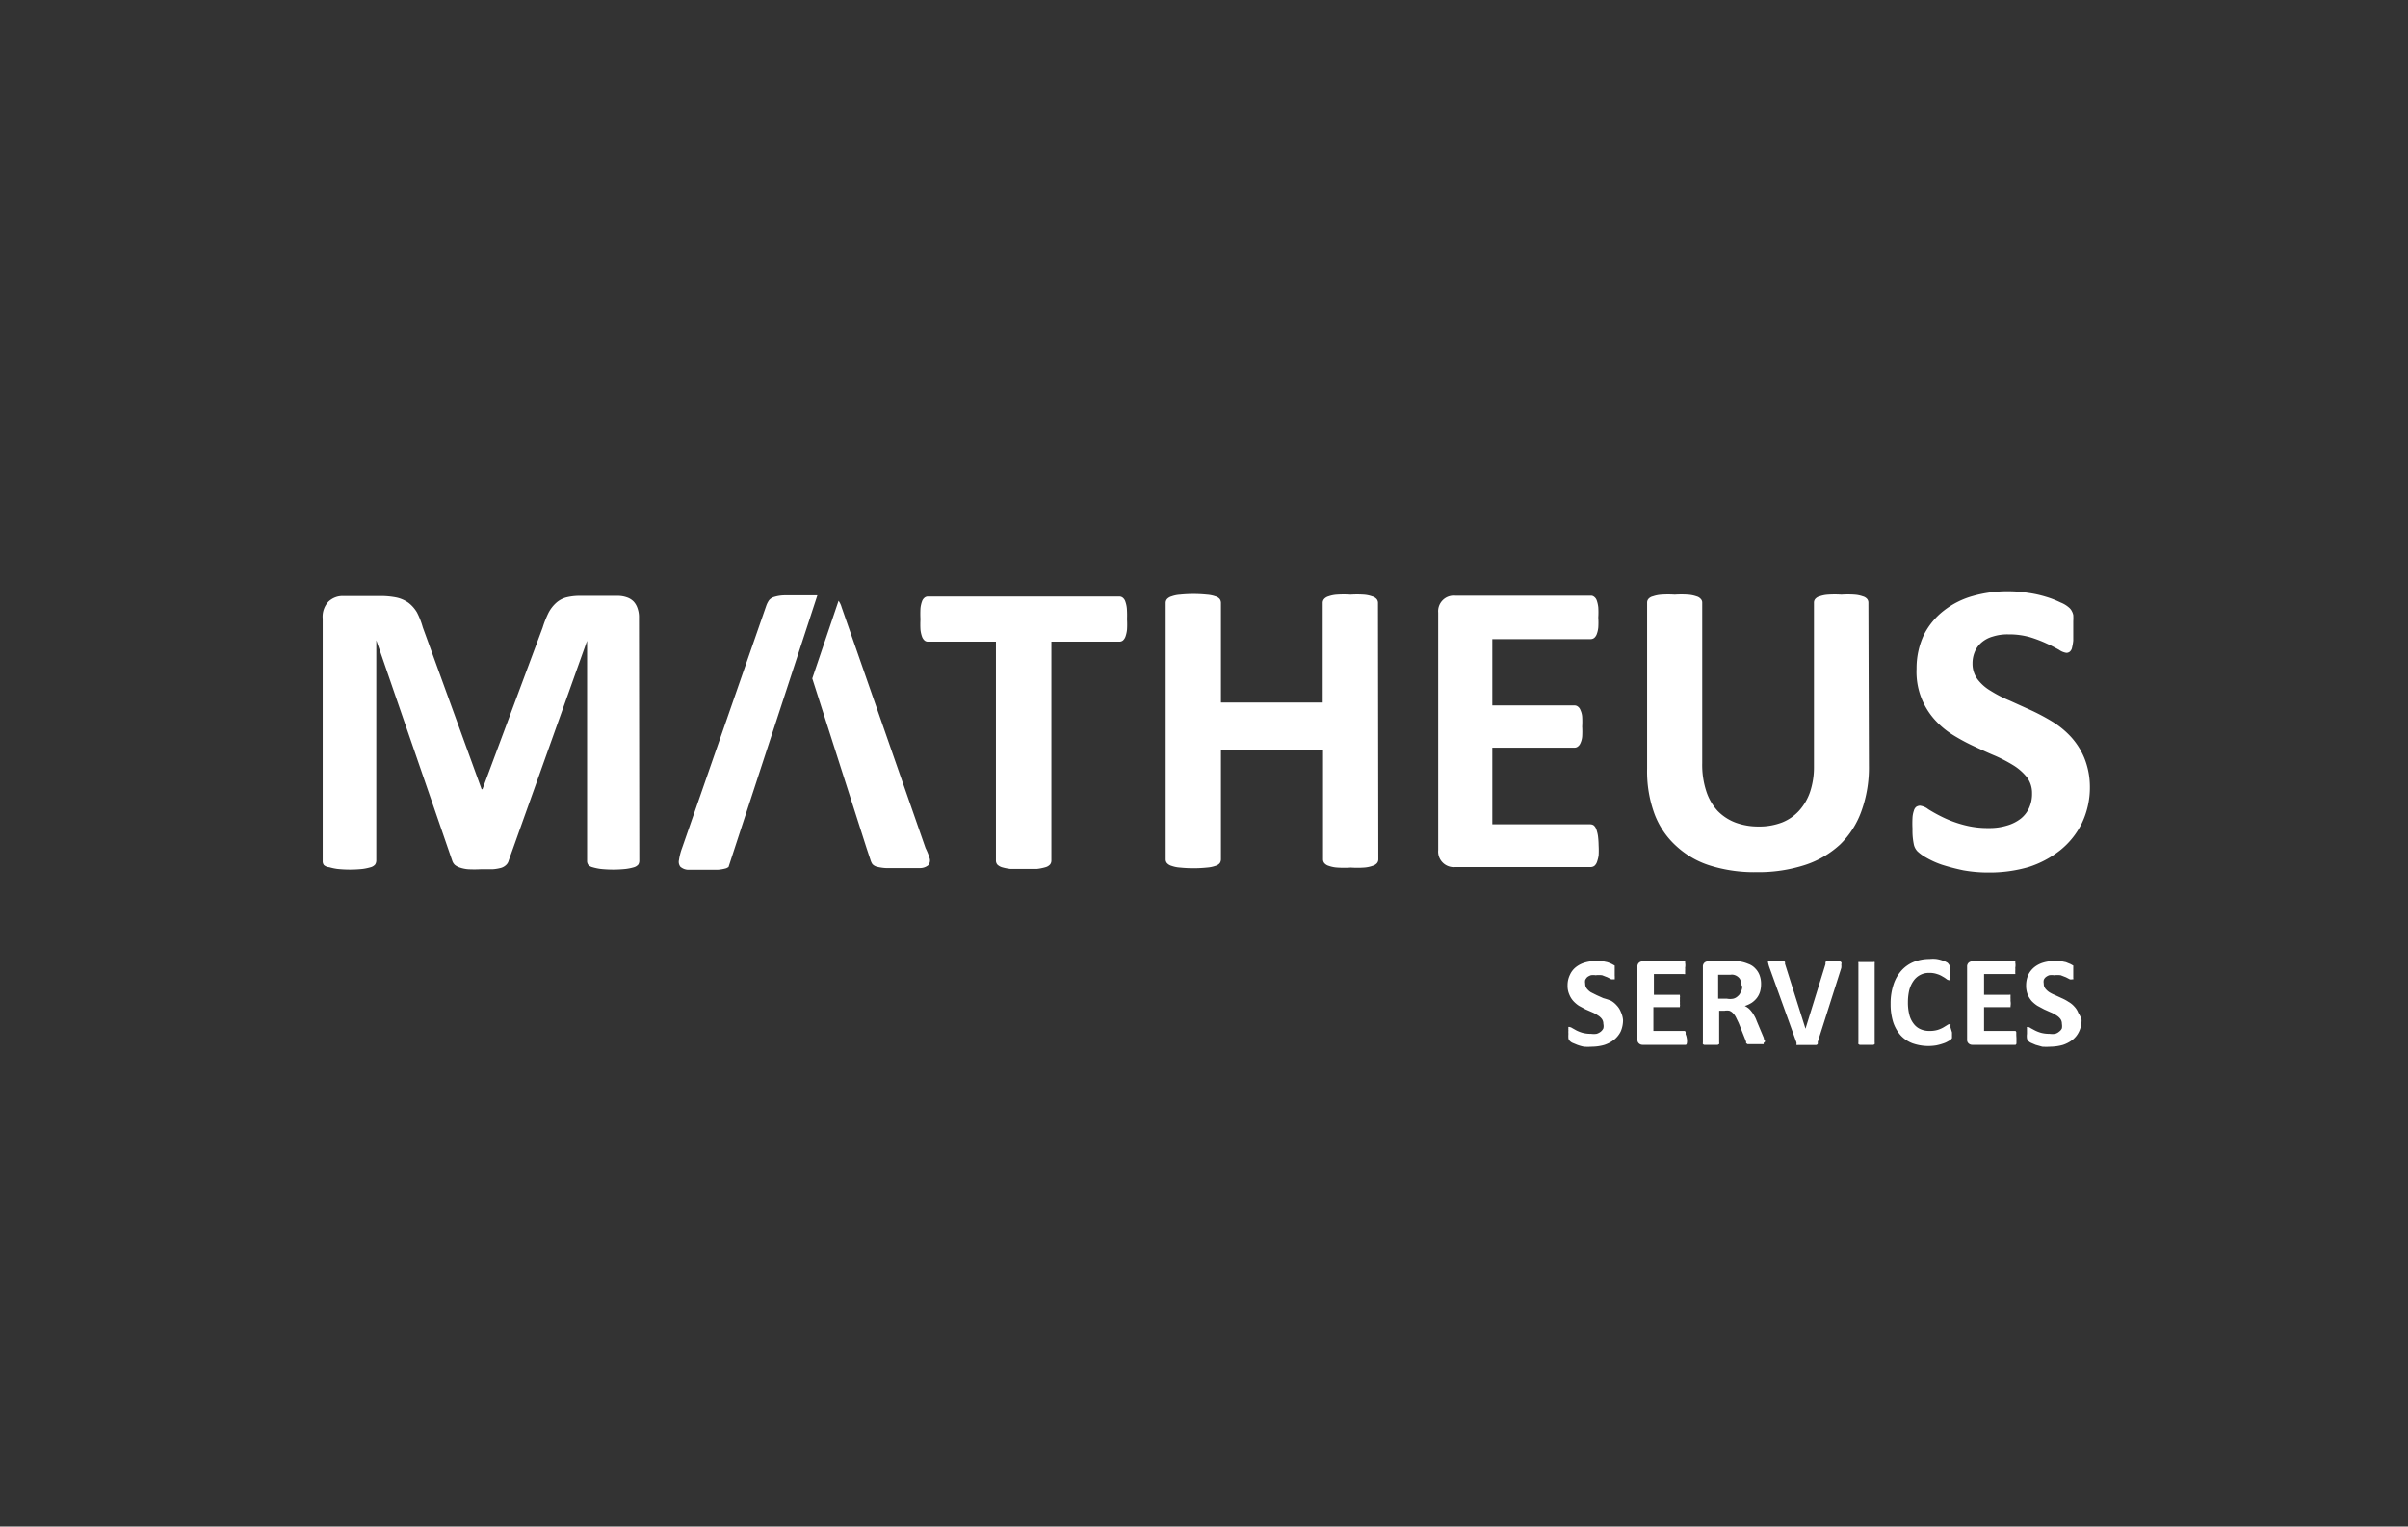 <svg xmlns="http://www.w3.org/2000/svg" viewBox="0 0 142 90"><rect x="0" y="0" width="142" height="90" fill="#333333" stroke="none"/><defs><style>.cls-1{fill:#fff;}</style></defs><title>Logo_Matheus</title><g id="Isolationsmodus"><path class="cls-1" d="M81.28,50.67a.35.35,0,0,1-.08.22.54.54,0,0,1-.27.16,1.82,1.82,0,0,1-.49.1,5.75,5.75,0,0,1-.78,0,5.88,5.88,0,0,1-.8,0,1.82,1.82,0,0,1-.5-.1.55.55,0,0,1-.26-.16.35.35,0,0,1-.08-.22V44.19H72v6.48a.41.41,0,0,1-.07.22.51.51,0,0,1-.26.16,1.91,1.91,0,0,1-.5.1,7.82,7.82,0,0,1-1.58,0,1.82,1.82,0,0,1-.5-.1.59.59,0,0,1-.27-.16.35.35,0,0,1-.08-.22V35.54a.35.35,0,0,1,.08-.22.59.59,0,0,1,.27-.16,1.82,1.82,0,0,1,.5-.1,7.82,7.82,0,0,1,1.58,0,1.91,1.91,0,0,1,.5.1.51.51,0,0,1,.26.16.41.41,0,0,1,.07.22v5.88h6V35.54a.35.35,0,0,1,.08-.22.55.55,0,0,1,.26-.16,1.82,1.82,0,0,1,.5-.1,5.88,5.88,0,0,1,.8,0,5.75,5.75,0,0,1,.78,0,1.82,1.82,0,0,1,.49.1.54.54,0,0,1,.27.16.35.35,0,0,1,.08.22Z"/><path class="cls-1" d="M94.27,49.84a5,5,0,0,1,0,.6,2.18,2.18,0,0,1-.1.39.53.53,0,0,1-.15.22.38.38,0,0,1-.21.07h-8a.92.92,0,0,1-1-1v-14a.92.92,0,0,1,1-1h8a.29.29,0,0,1,.2.07.44.44,0,0,1,.15.21,1.83,1.83,0,0,1,.09.4,4.77,4.77,0,0,1,0,.61,4.69,4.69,0,0,1,0,.59,1.61,1.61,0,0,1-.09.39.53.53,0,0,1-.15.22.35.35,0,0,1-.2.07H88v3.91h4.85a.31.31,0,0,1,.2.07.44.44,0,0,1,.15.21,1.09,1.09,0,0,1,.1.38,4.91,4.91,0,0,1,0,.59,4.68,4.68,0,0,1,0,.59,1.16,1.16,0,0,1-.1.38.46.46,0,0,1-.15.2.31.31,0,0,1-.2.07H88v4.52h5.77a.37.37,0,0,1,.21.06.53.53,0,0,1,.15.22,2.18,2.18,0,0,1,.1.39A5,5,0,0,1,94.27,49.84Z"/><path class="cls-1" d="M110.21,45.15a7.54,7.54,0,0,1-.43,2.64,5.16,5.16,0,0,1-1.27,2A5.61,5.61,0,0,1,106.43,51a8.9,8.9,0,0,1-2.85.42,8.74,8.74,0,0,1-2.71-.38,5.24,5.24,0,0,1-2-1.14A4.86,4.86,0,0,1,97.57,48a7.27,7.27,0,0,1-.44-2.68V35.54a.34.34,0,0,1,.07-.22.5.5,0,0,1,.27-.16,1.91,1.91,0,0,1,.5-.1,5.82,5.82,0,0,1,.79,0,5.57,5.57,0,0,1,.78,0,1.91,1.91,0,0,1,.5.1.51.51,0,0,1,.26.16.3.3,0,0,1,.08.22V45a5,5,0,0,0,.24,1.65,3.14,3.14,0,0,0,.67,1.16,2.91,2.91,0,0,0,1.06.69,3.88,3.88,0,0,0,1.36.23,3.73,3.73,0,0,0,1.38-.24,2.71,2.71,0,0,0,1-.69,3.19,3.19,0,0,0,.65-1.11,4.63,4.63,0,0,0,.23-1.5V35.54a.34.34,0,0,1,.07-.22.51.51,0,0,1,.26-.16,1.82,1.82,0,0,1,.5-.1,5.82,5.82,0,0,1,.79,0,5.5,5.5,0,0,1,.77,0,1.82,1.82,0,0,1,.49.1.51.51,0,0,1,.26.16.34.34,0,0,1,.07.22Z"/><path class="cls-1" d="M123.24,46.31a4.9,4.9,0,0,1-.47,2.22,4.71,4.71,0,0,1-1.27,1.59,5.86,5.86,0,0,1-1.88,1,8.21,8.21,0,0,1-2.31.32,8.34,8.34,0,0,1-1.54-.13,12.63,12.63,0,0,1-1.26-.33,5.22,5.22,0,0,1-.91-.41,2.62,2.62,0,0,1-.52-.37.84.84,0,0,1-.23-.46,3.87,3.87,0,0,1-.07-.87,5.92,5.92,0,0,1,0-.65,1.49,1.49,0,0,1,.08-.42.43.43,0,0,1,.14-.23.44.44,0,0,1,.22-.07,1,1,0,0,1,.49.21,8.85,8.85,0,0,0,.81.45,6.63,6.63,0,0,0,1.18.45,5.47,5.47,0,0,0,1.59.21,3.5,3.5,0,0,0,1.07-.15,2.4,2.4,0,0,0,.8-.4,1.74,1.74,0,0,0,.5-.64,2,2,0,0,0,.17-.86,1.54,1.54,0,0,0-.29-.93,3.14,3.14,0,0,0-.78-.7,9,9,0,0,0-1.08-.57c-.41-.17-.82-.36-1.25-.56a11.52,11.52,0,0,1-1.25-.67,5,5,0,0,1-1.09-.91,4.21,4.21,0,0,1-1.07-3,4.66,4.66,0,0,1,.43-2A4.21,4.21,0,0,1,114.63,36a4.92,4.92,0,0,1,1.71-.86,7.48,7.48,0,0,1,2.09-.28,7.3,7.3,0,0,1,1.14.09,6.6,6.6,0,0,1,1.06.23,5.57,5.57,0,0,1,.88.34,1.68,1.68,0,0,1,.51.31.65.65,0,0,1,.16.21.79.79,0,0,1,.08.22,3,3,0,0,1,0,.36c0,.15,0,.33,0,.54s0,.44,0,.61a3.14,3.14,0,0,1-.07.41.42.42,0,0,1-.12.23.31.31,0,0,1-.22.08,1,1,0,0,1-.43-.18c-.2-.11-.44-.24-.73-.37a7.52,7.52,0,0,0-1-.38,4.5,4.5,0,0,0-1.25-.16,2.86,2.86,0,0,0-.93.13,1.72,1.72,0,0,0-.67.36,1.45,1.45,0,0,0-.39.55,1.72,1.72,0,0,0-.13.68,1.53,1.53,0,0,0,.29.92,2.65,2.65,0,0,0,.78.69,7.2,7.2,0,0,0,1.11.57l1.26.57a12.69,12.69,0,0,1,1.26.67,5.14,5.14,0,0,1,1.11.91,4.3,4.3,0,0,1,.78,1.23A4.54,4.54,0,0,1,123.24,46.31Z"/><path class="cls-1" d="M37.7,50.75a.43.43,0,0,1-.06.22.54.54,0,0,1-.25.16,3,3,0,0,1-.48.1,7.05,7.05,0,0,1-1.5,0,3.13,3.13,0,0,1-.47-.1A.5.5,0,0,1,34.7,51a.37.37,0,0,1-.08-.22v-13h0L30,50.73a.53.53,0,0,1-.16.27.72.72,0,0,1-.3.17,2.63,2.63,0,0,1-.49.08l-.72,0a7.06,7.06,0,0,1-.72,0,2,2,0,0,1-.49-.1.94.94,0,0,1-.3-.16.61.61,0,0,1-.15-.24l-4.48-13h0v13a.44.44,0,0,1-.07.22.53.53,0,0,1-.26.16,3.13,3.13,0,0,1-.47.1,7.05,7.05,0,0,1-1.5,0,3.13,3.13,0,0,1-.47-.1A.54.54,0,0,1,19.1,51a.36.36,0,0,1-.07-.22V36.47a1.3,1.3,0,0,1,.34-1,1.21,1.21,0,0,1,.89-.33h2.13a4.67,4.67,0,0,1,1,.09,1.94,1.94,0,0,1,.7.31,2,2,0,0,1,.5.57,4.51,4.51,0,0,1,.34.87l3.47,9.55h.05L32,37a6,6,0,0,1,.35-.88,2.08,2.08,0,0,1,.45-.58,1.45,1.45,0,0,1,.6-.32,3.2,3.2,0,0,1,.8-.09h2.2a1.62,1.62,0,0,1,.57.09,1,1,0,0,1,.4.25,1.09,1.09,0,0,1,.23.41,1.55,1.55,0,0,1,.08.55Z"/><path class="cls-1" d="M66.46,36.51a5,5,0,0,1,0,.61,1.8,1.8,0,0,1-.09.41.57.57,0,0,1-.15.23.33.33,0,0,1-.21.07H62V50.75a.37.37,0,0,1-.08.22.57.57,0,0,1-.27.16,3.11,3.11,0,0,1-.5.1c-.21,0-.47,0-.78,0s-.58,0-.79,0a3.11,3.11,0,0,1-.5-.1.69.69,0,0,1-.27-.16.37.37,0,0,1-.08-.22V37.83h-4a.31.31,0,0,1-.21-.07.57.57,0,0,1-.15-.23,1.8,1.8,0,0,1-.09-.41,5.28,5.28,0,0,1,0-.61,5.85,5.85,0,0,1,0-.64,1.68,1.68,0,0,1,.09-.41.47.47,0,0,1,.15-.22.31.31,0,0,1,.21-.07H66a.33.33,0,0,1,.21.07.47.47,0,0,1,.15.22,1.68,1.68,0,0,1,.09.41A5.6,5.6,0,0,1,66.46,36.51Z"/><path class="cls-1" d="M54.58,50l-4.95-14.2a1.22,1.22,0,0,0-.18-.38l0,0L47.9,40l3.2,10,.23.69a.89.89,0,0,0,.12.26.58.58,0,0,0,.26.15,2.72,2.72,0,0,0,.54.08l1,0c.41,0,.73,0,1,0a.77.77,0,0,0,.48-.16.43.43,0,0,0,.1-.39A3.76,3.76,0,0,0,54.58,50Z"/><path class="cls-1" d="M48.2,35.1h-.93l-1,0a2.17,2.17,0,0,0-.6.09.61.61,0,0,0-.32.2,1.34,1.34,0,0,0-.17.34L40.22,50a3.43,3.43,0,0,0-.18.7.48.48,0,0,0,.08.4.73.73,0,0,0,.45.18c.21,0,.51,0,.89,0s.64,0,.86,0a2.37,2.37,0,0,0,.51-.09l.13-.07Z"/><path class="cls-1" d="M95.71,60.13a1.67,1.67,0,0,1-.14.69,1.46,1.46,0,0,1-.4.49,1.88,1.88,0,0,1-.58.3,2.72,2.72,0,0,1-.72.1,3.3,3.3,0,0,1-.47,0,2.66,2.66,0,0,1-.39-.11l-.29-.12a.55.55,0,0,1-.16-.12.26.26,0,0,1-.07-.14,1.65,1.65,0,0,1,0-.27,1.15,1.15,0,0,1,0-.2.44.44,0,0,1,0-.13.13.13,0,0,1,0-.07.08.08,0,0,1,.07,0,.37.37,0,0,1,.15.06l.25.14a2.08,2.08,0,0,0,.36.14,1.9,1.9,0,0,0,.5.06,1.15,1.15,0,0,0,.33,0,.75.75,0,0,0,.25-.13.58.58,0,0,0,.15-.19.59.59,0,0,0,0-.27.48.48,0,0,0-.09-.29.83.83,0,0,0-.24-.21,1.74,1.74,0,0,0-.33-.18l-.39-.17-.39-.21a1.81,1.81,0,0,1-.33-.28,1.28,1.28,0,0,1-.24-.39,1.25,1.25,0,0,1-.1-.53,1.39,1.39,0,0,1,.14-.63,1.19,1.19,0,0,1,.35-.45,1.56,1.56,0,0,1,.53-.27,2.32,2.32,0,0,1,.65-.09,2.07,2.07,0,0,1,.35,0l.33.07a2.49,2.49,0,0,1,.27.11l.16.09s0,0,0,.07l0,.07s0,.07,0,.11v.36a.37.37,0,0,1,0,.12.15.15,0,0,1,0,.08l-.07,0-.13,0-.23-.12-.31-.12a1.54,1.54,0,0,0-.39,0,.79.79,0,0,0-.28,0,.82.82,0,0,0-.21.11.66.66,0,0,0-.12.17.52.52,0,0,0,0,.21.46.46,0,0,0,.09.29,1,1,0,0,0,.24.22l.34.17.4.18A3.72,3.72,0,0,1,95,59a1.3,1.3,0,0,1,.34.28,1.12,1.12,0,0,1,.24.38A1.38,1.38,0,0,1,95.71,60.13Z"/><path class="cls-1" d="M99.47,61.22a.82.82,0,0,1,0,.31.18.18,0,0,1-.05.07l-.06,0h-2.5a.32.32,0,0,1-.21-.08.28.28,0,0,1-.09-.24V57a.3.3,0,0,1,.09-.24.32.32,0,0,1,.21-.08H99.3l.07,0a.21.21,0,0,1,0,.07.82.82,0,0,1,0,.31,1,1,0,0,1,0,.18l0,.13a.15.15,0,0,1,0,.06.08.08,0,0,1-.07,0H97.53v1.22H99s0,0,.06,0a.1.1,0,0,1,0,.06.21.21,0,0,1,0,.12,1,1,0,0,1,0,.18,1,1,0,0,1,0,.19.21.21,0,0,1,0,.12.15.15,0,0,1,0,.06l-.06,0h-1.5v1.4h1.79l.06,0a.13.13,0,0,1,.05.07,1,1,0,0,1,0,.12A1,1,0,0,1,99.47,61.22Z"/><path class="cls-1" d="M104,61.49a.14.14,0,0,1,0,.07s0,0-.07,0l-.17,0h-.56l-.15,0-.08-.06a.59.59,0,0,1,0-.08l-.44-1.11-.16-.33a.92.92,0,0,0-.17-.24.54.54,0,0,0-.22-.15.78.78,0,0,0-.28,0h-.32v1.89a.08.08,0,0,1,0,.07l-.08.05-.16,0h-.49l-.15,0a.12.12,0,0,1-.08-.05.09.09,0,0,1,0-.07V57a.3.3,0,0,1,.09-.24.32.32,0,0,1,.21-.08h1.61l.23,0a2.13,2.13,0,0,1,.54.15,1,1,0,0,1,.41.27,1.14,1.14,0,0,1,.25.39,1.44,1.44,0,0,1,.09.53,1.63,1.63,0,0,1-.06.45,1.18,1.18,0,0,1-.19.37,1.35,1.35,0,0,1-.3.28,1.72,1.72,0,0,1-.41.19,1.2,1.2,0,0,1,.21.13,1.11,1.11,0,0,1,.18.19,1.43,1.43,0,0,1,.16.24,1.57,1.57,0,0,1,.15.32l.42,1c0,.1.07.17.08.21A.65.65,0,0,1,104,61.49Zm-1.3-3.37a.82.82,0,0,0-.11-.42.61.61,0,0,0-.37-.23.47.47,0,0,0-.17,0l-.27,0h-.46v1.41h.52a1,1,0,0,0,.37,0,.59.59,0,0,0,.27-.15.5.5,0,0,0,.16-.22A.68.68,0,0,0,102.74,58.12Z"/><path class="cls-1" d="M107.19,61.44a.28.28,0,0,1,0,.11.14.14,0,0,1-.1.06l-.18,0h-.76l-.13,0a.2.2,0,0,1-.08,0s0,0,0-.06l0-.08L104.33,57a1.94,1.94,0,0,1-.06-.22.16.16,0,0,1,0-.12.31.31,0,0,1,.17,0h.59l.16,0a.22.22,0,0,1,.07.06.3.3,0,0,1,0,.1l1.21,3.83h0l1.18-3.81a.66.66,0,0,1,0-.11.12.12,0,0,1,.08-.06.35.35,0,0,1,.16,0h.56a.2.2,0,0,1,.13.06.12.12,0,0,1,0,.12.74.74,0,0,1,0,.22Z"/><path class="cls-1" d="M110.55,61.48a.09.09,0,0,1,0,.07.12.12,0,0,1-.08.05l-.15,0h-.49l-.16,0a.16.16,0,0,1-.08-.05.09.09,0,0,1,0-.07V56.79a.11.11,0,0,1,0-.07.16.16,0,0,1,.08,0l.16,0h.49l.15,0a.12.12,0,0,1,.08,0,.11.11,0,0,1,0,.07Z"/><path class="cls-1" d="M115.11,60.87V61s0,.08,0,.12l0,.08a.33.33,0,0,1-.06.08.82.82,0,0,1-.17.11,1.32,1.32,0,0,1-.29.13,3.26,3.26,0,0,1-.4.11,2.82,2.82,0,0,1-1.41-.12,1.84,1.84,0,0,1-.7-.47,2.27,2.27,0,0,1-.44-.78,3.54,3.54,0,0,1-.15-1.09,3.47,3.47,0,0,1,.17-1.12,2.31,2.31,0,0,1,.47-.83,2,2,0,0,1,.73-.51,2.52,2.52,0,0,1,.93-.17,1.75,1.75,0,0,1,.4,0,1.9,1.9,0,0,1,.36.09,1.28,1.28,0,0,1,.29.13A.61.61,0,0,1,115,57,.18.18,0,0,1,115,57a.12.12,0,0,1,0,.09.37.37,0,0,1,0,.12,1,1,0,0,1,0,.18c0,.08,0,.14,0,.2a.42.42,0,0,1,0,.13.21.21,0,0,1,0,.07.07.07,0,0,1-.06,0,.29.29,0,0,1-.15-.06,1.53,1.53,0,0,0-.23-.15,1.26,1.26,0,0,0-.33-.15,1.33,1.33,0,0,0-.47-.07,1.09,1.09,0,0,0-.92.47,1.68,1.68,0,0,0-.25.54,3.11,3.11,0,0,0-.08.72,2.88,2.88,0,0,0,.09.76,1.41,1.41,0,0,0,.26.52,1,1,0,0,0,.4.31,1.29,1.29,0,0,0,.53.1,1.63,1.63,0,0,0,.47-.06,1.72,1.72,0,0,0,.33-.14l.23-.14a.3.3,0,0,1,.14-.06.08.08,0,0,1,.06,0,.09.09,0,0,1,0,.06.86.86,0,0,1,0,.13Z"/><path class="cls-1" d="M118.91,61.22c0,.08,0,.14,0,.19l0,.12a.18.18,0,0,1-.05.07l-.06,0h-2.5a.32.32,0,0,1-.21-.08.28.28,0,0,1-.09-.24V57a.3.3,0,0,1,.09-.24.32.32,0,0,1,.21-.08h2.48l.06,0a.13.13,0,0,1,0,.07.82.82,0,0,1,0,.31,1,1,0,0,1,0,.18l0,.13a.1.1,0,0,1,0,.06s0,0-.06,0H117v1.22h1.5a.07.07,0,0,1,.06,0,.1.1,0,0,1,0,.06,1,1,0,0,1,0,.12,1,1,0,0,1,0,.18.82.82,0,0,1,0,.31.15.15,0,0,1,0,.06l-.06,0H117v1.4h1.79l.06,0a.13.13,0,0,1,.05.07l0,.12C118.9,61.09,118.91,61.15,118.91,61.22Z"/><path class="cls-1" d="M122.75,60.13a1.52,1.52,0,0,1-.15.69,1.33,1.33,0,0,1-.39.49,1.88,1.88,0,0,1-.58.3,2.84,2.84,0,0,1-.72.1,3.58,3.58,0,0,1-.48,0l-.39-.11-.28-.12a.55.55,0,0,1-.16-.12.26.26,0,0,1-.07-.14,1,1,0,0,1,0-.27v-.2a1.3,1.3,0,0,1,0-.13.13.13,0,0,1,0-.07s0,0,.06,0a.29.29,0,0,1,.15.06l.26.14a2.08,2.08,0,0,0,.36.14,1.85,1.85,0,0,0,.5.06,1.15,1.15,0,0,0,.33,0,.62.62,0,0,0,.24-.13.49.49,0,0,0,.16-.19.76.76,0,0,0,0-.27.48.48,0,0,0-.09-.29.83.83,0,0,0-.24-.21,1.56,1.56,0,0,0-.34-.18l-.38-.17-.39-.21a1.88,1.88,0,0,1-.34-.28,1.51,1.51,0,0,1-.24-.39,1.44,1.44,0,0,1-.09-.53,1.54,1.54,0,0,1,.13-.63,1.33,1.33,0,0,1,.36-.45,1.56,1.56,0,0,1,.53-.27,2.27,2.27,0,0,1,.65-.09,2.07,2.07,0,0,1,.35,0l.33.07.27.11.16.09a.23.23,0,0,1,0,.07l0,.07s0,.07,0,.11v.36c0,.05,0,.09,0,.12a.15.15,0,0,1,0,.08l-.07,0a.36.36,0,0,1-.13,0l-.23-.12-.31-.12a1.6,1.6,0,0,0-.39,0,.88.88,0,0,0-.29,0,.75.75,0,0,0-.2.11.38.38,0,0,0-.12.17.52.52,0,0,0,0,.21.46.46,0,0,0,.09.29,1,1,0,0,0,.24.22,2.15,2.15,0,0,0,.34.17l.39.18a2.42,2.42,0,0,1,.39.21,1.35,1.35,0,0,1,.35.28,1.12,1.12,0,0,1,.24.38A1.38,1.38,0,0,1,122.75,60.13Z"/></g></svg>